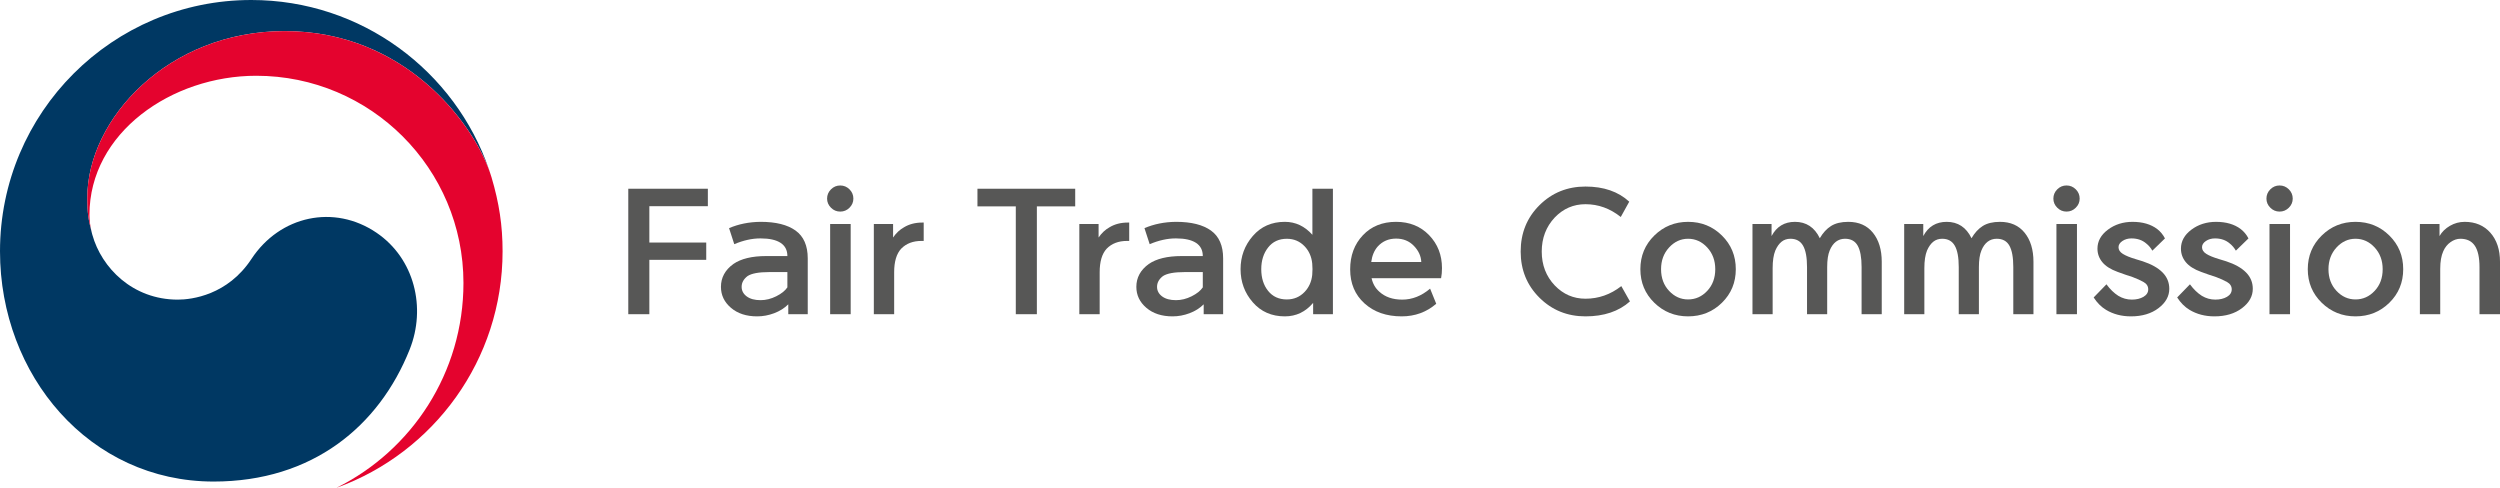 <?xml version="1.0" encoding="utf-8"?>
<!-- Generator: Adobe Illustrator 13.0.0, SVG Export Plug-In . SVG Version: 6.00 Build 14948)  -->
<!DOCTYPE svg PUBLIC "-//W3C//DTD SVG 1.1//EN" "http://www.w3.org/Graphics/SVG/1.1/DTD/svg11.dtd">
<svg version="1.1" id="Layer_1" xmlns="http://www.w3.org/2000/svg" xmlns:xlink="http://www.w3.org/1999/xlink" x="0px" y="0px"
	 width="564.009px" height="110.02px" viewBox="0 0 564.009 110.02" enable-background="new 0 0 564.009 110.02"
	 xml:space="preserve">
<g>
	<defs>
		<rect id="SVGID_1_" y="0" width="564.009" height="110.019"/>
	</defs>
	<clipPath id="SVGID_2_">
		<use xlink:href="#SVGID_1_"  overflow="visible"/>
	</clipPath>
	<path clip-path="url(#SVGID_2_)" fill="#003863" d="M84.942,52.504c-9.557-6.496-21.795-3.846-28.217,5.92
		c-5.367,8.16-13.465,9.174-16.605,9.174c-10.217,0-17.214-7.191-19.288-14.631h-0.003c-0.021-0.074-0.038-0.135-0.055-0.207
		c-0.022-0.084-0.049-0.166-0.066-0.254c-0.816-3.104-1.018-4.588-1.018-7.887c0-17.793,18.252-37.603,44.552-37.603
		c26.922,0,42.329,20.496,46.298,31.888c-0.071-0.201-0.131-0.4-0.201-0.605C102.699,16.02,81.567,0,56.696,0
		C25.389,0,0,25.379,0,56.693c0,27.988,20.19,51.947,48.19,51.947c22.332,0,37.341-12.525,44.226-29.779
		C96.193,69.424,93.518,58.33,84.942,52.504"/>
	<path clip-path="url(#SVGID_2_)" fill="#E4032E" d="M110.892,40.01c-3.311-11.111-18.835-32.994-46.65-32.994
		c-26.3,0-44.552,19.81-44.552,37.603c0,3.299,0.203,4.784,1.018,7.887c-0.34-1.355-0.526-2.719-0.526-4.045
		c0-18.529,18.555-31.369,37.629-31.369c25.821,0,46.747,20.93,46.747,46.744c0,20.238-11.643,37.752-28.567,46.17l0.003,0.014
		c21.815-7.9,37.391-28.791,37.391-53.326C113.385,50.887,112.606,45.768,110.892,40.01"/>
	<polygon clip-path="url(#SVGID_2_)" fill="#575756" points="146.495,70.885 141.743,70.885 141.743,42.578 159.694,42.578 
		159.694,46.518 146.495,46.518 146.495,54.719 159.33,54.719 159.33,58.62 146.495,58.62 	"/>
	<path clip-path="url(#SVGID_2_)" fill="#575756" d="M172.844,57.769h4.792c0-1.329-0.518-2.325-1.543-2.988
		c-1.03-0.662-2.517-0.994-4.469-0.994h-0.12c-1.843,0-3.791,0.434-5.852,1.299l-1.176-3.614c2.14-0.92,4.494-1.392,7.068-1.423
		h0.08c3.412,0,6.032,0.658,7.861,1.969c1.826,1.314,2.743,3.408,2.743,6.275v12.592h-4.391v-2.229
		c-0.865,0.864-1.925,1.534-3.188,2.009c-1.259,0.475-2.536,0.709-3.837,0.709c-2.439,0-4.405-0.645-5.908-1.93
		c-1.504-1.285-2.257-2.86-2.257-4.729c0-2.085,0.934-3.806,2.802-5.159C167.184,58.364,169.647,57.769,172.844,57.769
		 M171.583,67.719c1.191,0,2.369-0.293,3.535-0.875c1.164-0.58,2-1.25,2.518-2.011v-3.45h-4.103c-2.329,0-3.954,0.297-4.875,0.896
		c-0.889,0.676-1.341,1.487-1.341,2.436c0,0.865,0.381,1.584,1.139,2.151C169.216,67.434,170.259,67.719,171.583,67.719"/>
	<path clip-path="url(#SVGID_2_)" fill="#575756" d="M192.524,44.809c0,0.787-0.289,1.47-0.872,2.053
		c-0.583,0.584-1.278,0.873-2.093,0.873c-0.811,0-1.509-0.289-2.089-0.873c-0.582-0.583-0.876-1.266-0.876-2.053
		c0-0.81,0.294-1.506,0.876-2.09c0.58-0.582,1.278-0.873,2.089-0.873c0.815,0,1.51,0.291,2.093,0.873
		C192.235,43.303,192.524,43.999,192.524,44.809 M187.284,50.54h4.633v20.346h-4.633V50.54z"/>
	<path clip-path="url(#SVGID_2_)" fill="#575756" d="M197.14,70.885V50.539h4.343v3.043c0.679-0.999,1.503-1.769,2.478-2.312
		c1.166-0.703,2.532-1.059,4.103-1.059h0.326v4.143h-0.49c-1.921,0-3.451,0.583-4.586,1.751c-1.059,1.135-1.588,2.908-1.588,5.317
		v9.462H197.14z"/>
	<polygon clip-path="url(#SVGID_2_)" fill="#575756" points="233.921,46.559 233.921,70.885 229.167,70.885 229.167,46.559 
		220.517,46.559 220.517,42.579 242.571,42.579 242.571,46.559 	"/>
	<path clip-path="url(#SVGID_2_)" fill="#575756" d="M243.499,70.885V50.539h4.346v3.043c0.678-0.999,1.503-1.769,2.474-2.312
		c1.166-0.703,2.535-1.059,4.105-1.059h0.327v4.143h-0.49c-1.921,0-3.45,0.583-4.59,1.751c-1.055,1.135-1.582,2.908-1.582,5.317
		v9.462H243.499z"/>
	<path clip-path="url(#SVGID_2_)" fill="#575756" d="M266.563,57.769h4.791c0-1.329-0.516-2.325-1.545-2.988
		c-1.029-0.662-2.514-0.994-4.469-0.994h-0.119c-1.842,0-3.791,0.434-5.85,1.299l-1.177-3.614c2.14-0.92,4.494-1.392,7.068-1.423
		h0.078c3.413,0,6.033,0.658,7.862,1.969c1.826,1.314,2.742,3.408,2.742,6.275v12.592h-4.389v-2.229
		c-0.865,0.864-1.927,1.534-3.188,2.009c-1.259,0.475-2.537,0.709-3.836,0.709c-2.439,0-4.406-0.645-5.91-1.93
		c-1.503-1.285-2.257-2.86-2.257-4.729c0-2.085,0.935-3.806,2.804-5.159C260.904,58.364,263.364,57.769,266.563,57.769
		 M265.304,67.719c1.189,0,2.369-0.293,3.533-0.875c1.162-0.58,2.002-1.25,2.518-2.011v-3.45h-4.105
		c-2.329,0-3.951,0.297-4.874,0.896c-0.888,0.676-1.341,1.487-1.341,2.436c0,0.865,0.382,1.584,1.139,2.151
		C262.935,67.434,263.977,67.719,265.304,67.719"/>
	<path clip-path="url(#SVGID_2_)" fill="#575756" d="M289.868,50.048c2.406,0,4.48,0.977,6.214,2.926V42.578h4.628v28.307h-4.464
		v-2.557c-1.708,2.031-3.835,3.045-6.378,3.045c-2.981,0-5.392-1.057-7.23-3.168c-1.843-2.111-2.763-4.604-2.763-7.475
		c0-2.868,0.92-5.365,2.763-7.492C284.477,51.113,286.887,50.048,289.868,50.048 M296.042,62.03c0.08-0.891,0.08-1.757,0-2.6
		c-0.162-1.542-0.733-2.828-1.709-3.856c-1.082-1.137-2.422-1.705-4.019-1.705c-1.789,0-3.194,0.654-4.226,1.97
		c-1.03,1.313-1.545,2.943-1.545,4.891c0,1.979,0.515,3.611,1.545,4.896c1.031,1.285,2.437,1.93,4.226,1.93
		c1.597,0,2.937-0.568,4.019-1.705C295.309,64.822,295.88,63.548,296.042,62.03"/>
	<path clip-path="url(#SVGID_2_)" fill="#575756" d="M309.435,62.763c0.274,1.245,0.855,2.263,1.748,3.046
		c1.3,1.193,3.02,1.787,5.16,1.787c2.249,0,4.346-0.824,6.293-2.477l1.383,3.412c-2.195,1.894-4.794,2.842-7.799,2.842
		c-3.436,0-6.232-0.975-8.387-2.926c-2.151-1.947-3.23-4.508-3.23-7.674c0-3.113,0.956-5.682,2.865-7.697
		c1.908-2.018,4.404-3.028,7.496-3.028c3.027,0,5.514,1.003,7.449,3.006c1.937,2.006,2.904,4.482,2.904,7.434
		c0,0.811-0.066,1.571-0.202,2.274H309.435z M309.356,59.109h11.291c-0.056-1.33-0.608-2.539-1.665-3.637
		c-1.058-1.097-2.397-1.644-4.019-1.644c-1.682,0-3.066,0.595-4.148,1.787C310.03,56.509,309.547,57.673,309.356,59.109"/>
	<path clip-path="url(#SVGID_2_)" fill="#575756" d="M357.692,67.39c2.951,0,5.646-0.944,8.082-2.842l1.947,3.454
		c-2.517,2.245-5.861,3.371-10.029,3.371c-4.09,0-7.551-1.4-10.379-4.203c-2.827-2.802-4.244-6.276-4.244-10.419
		c0-4.171,1.417-7.659,4.244-10.462c2.828-2.802,6.289-4.203,10.379-4.203c4.115,0,7.403,1.141,9.871,3.414l-1.911,3.452
		c-2.411-1.922-5.063-2.883-7.96-2.883c-2.708,0-5.021,1-6.945,3.006c-1.948,2.086-2.926,4.642-2.926,7.676
		c0,3.033,0.978,5.578,2.926,7.634C352.672,66.391,354.984,67.39,357.692,67.39"/>
	<path clip-path="url(#SVGID_2_)" fill="#575756" d="M380.835,71.373c-2.978,0-5.515-1.024-7.615-3.066
		c-2.096-2.047-3.146-4.57-3.146-7.576s1.051-5.537,3.146-7.596c2.101-2.059,4.638-3.085,7.615-3.085
		c3.005,0,5.551,1.026,7.637,3.085c2.087,2.059,3.13,4.59,3.13,7.596s-1.043,5.529-3.13,7.576
		C386.386,70.349,383.84,71.373,380.835,71.373 M380.835,67.553c1.679,0,3.119-0.641,4.324-1.93c1.205-1.283,1.81-2.914,1.81-4.893
		c0-1.951-0.604-3.581-1.81-4.896c-1.205-1.309-2.646-1.97-4.324-1.97c-1.652,0-3.078,0.661-4.284,1.97
		c-1.207,1.314-1.809,2.944-1.809,4.896c0,1.979,0.602,3.609,1.809,4.893C377.757,66.912,379.183,67.553,380.835,67.553"/>
	<path clip-path="url(#SVGID_2_)" fill="#575756" d="M416.974,50.05c2.384,0,4.237,0.817,5.562,2.454
		c1.33,1.641,1.993,3.827,1.993,6.561v11.82h-4.548V60.244c0-2.168-0.295-3.771-0.879-4.815c-0.577-1.042-1.535-1.565-2.858-1.565
		c-0.787,0-1.471,0.226-2.056,0.671c-0.58,0.45-1.049,1.105-1.401,1.971c-0.375,0.894-0.568,2.139-0.568,3.738v10.641h-4.548V60.244
		c0-2.168-0.295-3.771-0.894-4.815c-0.595-1.042-1.543-1.565-2.842-1.565c-0.786,0-1.457,0.226-2.01,0.671
		c-0.554,0.45-1.022,1.105-1.401,1.971c-0.409,1.002-0.609,2.331-0.609,3.982v-0.043v10.439h-4.551V50.533h4.306v2.724
		c1.137-2.14,2.897-3.207,5.281-3.207c2.542,0,4.412,1.231,5.604,3.696c0.706-1.22,1.549-2.14,2.538-2.763
		C414.082,50.36,415.373,50.05,416.974,50.05"/>
	<path clip-path="url(#SVGID_2_)" fill="#575756" d="M451.201,50.05c2.382,0,4.236,0.817,5.562,2.454
		c1.33,1.641,1.993,3.827,1.993,6.561v11.82h-4.55V60.244c0-2.168-0.293-3.771-0.877-4.815c-0.577-1.042-1.535-1.565-2.859-1.565
		c-0.789,0-1.471,0.226-2.054,0.671c-0.583,0.45-1.051,1.105-1.401,1.971c-0.376,0.894-0.567,2.139-0.567,3.738v10.641h-4.549
		V60.244c0-2.168-0.296-3.771-0.895-4.815c-0.595-1.042-1.543-1.565-2.845-1.565c-0.784,0-1.455,0.226-2.008,0.671
		c-0.554,0.45-1.021,1.105-1.401,1.971c-0.405,1.002-0.607,2.331-0.607,3.982v-0.043v10.439h-4.552V50.533h4.306v2.724
		c1.135-2.14,2.897-3.207,5.281-3.207c2.542,0,4.411,1.231,5.602,3.696c0.706-1.22,1.552-2.14,2.539-2.763
		C448.309,50.36,449.602,50.05,451.201,50.05"/>
	<path clip-path="url(#SVGID_2_)" fill="#575756" d="M469.181,44.809c0,0.786-0.29,1.47-0.873,2.049
		c-0.585,0.584-1.279,0.877-2.096,0.877c-0.809,0-1.508-0.293-2.088-0.877c-0.583-0.579-0.875-1.263-0.875-2.049
		c0-0.81,0.292-1.51,0.875-2.093c0.58-0.579,1.279-0.873,2.088-0.873c0.816,0,1.511,0.294,2.096,0.873
		C468.891,43.298,469.181,43.999,469.181,44.809 M463.938,50.534h4.633v20.352h-4.633V50.534z"/>
	<path clip-path="url(#SVGID_2_)" fill="#575756" d="M472.337,67.107l2.887-2.966c0.812,1.113,1.703,1.978,2.68,2.6
		c0.948,0.569,1.96,0.851,3.043,0.851c1.03,0,1.906-0.205,2.624-0.624c0.716-0.42,1.075-0.982,1.075-1.688
		c0-0.703-0.343-1.252-1.035-1.645c-0.692-0.391-1.509-0.762-2.459-1.119c-1.108-0.352-2.245-0.742-3.412-1.176
		c-1.571-0.569-2.718-1.301-3.45-2.195c-0.731-0.89-1.097-1.908-1.097-3.046c0-1.675,0.784-3.106,2.356-4.283
		c1.568-1.177,3.423-1.766,5.563-1.766c2.274,0,4.127,0.541,5.564,1.624c0.733,0.569,1.31,1.272,1.746,2.112l-2.842,2.763
		c-0.382-0.652-0.828-1.18-1.341-1.585c-0.895-0.786-2.017-1.178-3.371-1.178c-0.784,0-1.471,0.196-2.054,0.588
		c-0.578,0.393-0.871,0.861-0.871,1.4c0,0.598,0.325,1.098,0.977,1.503c0.649,0.409,1.607,0.8,2.884,1.181
		c0.459,0.134,0.987,0.298,1.582,0.484c1.976,0.652,3.472,1.492,4.49,2.522c1.014,1.027,1.521,2.26,1.521,3.692
		c0,1.681-0.814,3.135-2.437,4.366c-1.625,1.232-3.693,1.851-6.214,1.851c-2.114,0-3.979-0.488-5.607-1.463
		C474.058,69.259,473.122,68.324,472.337,67.107"/>
	<path clip-path="url(#SVGID_2_)" fill="#575756" d="M491.178,67.107l2.882-2.966c0.816,1.113,1.706,1.978,2.684,2.6
		c0.947,0.569,1.963,0.851,3.046,0.851c1.026,0,1.901-0.205,2.619-0.624c0.717-0.42,1.078-0.982,1.078-1.688
		c0-0.703-0.351-1.252-1.035-1.645c-0.691-0.391-1.51-0.762-2.462-1.119c-1.108-0.352-2.245-0.742-3.408-1.176
		c-1.573-0.569-2.724-1.301-3.456-2.195c-0.73-0.89-1.097-1.908-1.097-3.046c0-1.675,0.787-3.106,2.356-4.283
		c1.573-1.177,3.428-1.766,5.567-1.766c2.272,0,4.128,0.541,5.563,1.624c0.73,0.569,1.313,1.272,1.748,2.112l-2.842,2.763
		c-0.381-0.652-0.833-1.18-1.343-1.585c-0.892-0.786-2.018-1.178-3.371-1.178c-0.787,0-1.469,0.196-2.052,0.588
		c-0.582,0.393-0.872,0.861-0.872,1.4c0,0.598,0.324,1.098,0.975,1.503c0.646,0.409,1.612,0.8,2.882,1.181
		c0.46,0.134,0.989,0.298,1.585,0.484c1.979,0.652,3.475,1.492,4.489,2.522c1.016,1.027,1.523,2.26,1.523,3.692
		c0,1.681-0.811,3.135-2.436,4.366c-1.628,1.232-3.699,1.851-6.218,1.851c-2.109,0-3.978-0.488-5.603-1.463
		C492.897,69.259,491.965,68.324,491.178,67.107"/>
	<path clip-path="url(#SVGID_2_)" fill="#575756" d="M517.247,44.809c0,0.786-0.291,1.47-0.874,2.049
		c-0.583,0.584-1.276,0.877-2.092,0.877c-0.813,0-1.51-0.293-2.089-0.877c-0.584-0.579-0.876-1.263-0.876-2.049
		c0-0.81,0.292-1.51,0.876-2.093c0.579-0.579,1.276-0.873,2.089-0.873c0.815,0,1.509,0.294,2.092,0.873
		C516.956,43.298,517.247,43.999,517.247,44.809 M512.004,50.534h4.635v20.352h-4.635V50.534z"/>
	<path clip-path="url(#SVGID_2_)" fill="#575756" d="M531.408,71.373c-2.98,0-5.52-1.024-7.615-3.066
		c-2.101-2.047-3.151-4.57-3.151-7.576s1.051-5.537,3.151-7.596c2.096-2.059,4.635-3.085,7.615-3.085
		c3.006,0,5.553,1.026,7.634,3.085c2.086,2.059,3.129,4.59,3.129,7.596s-1.043,5.529-3.129,7.576
		C536.961,70.349,534.414,71.373,531.408,71.373 M531.408,67.553c1.677,0,3.119-0.641,4.323-1.93
		c1.207-1.283,1.808-2.914,1.808-4.893c0-1.951-0.601-3.581-1.808-4.896c-1.204-1.309-2.646-1.97-4.323-1.97
		c-1.651,0-3.081,0.661-4.287,1.97c-1.2,1.314-1.81,2.944-1.81,4.896c0,1.979,0.609,3.609,1.81,4.893
		C528.327,66.912,529.757,67.553,531.408,67.553"/>
	<path clip-path="url(#SVGID_2_)" fill="#575756" d="M550.524,60.646v10.238h-4.59V50.534h4.431v2.723
		c0.54-0.948,1.324-1.719,2.354-2.313c1.026-0.598,2.14-0.894,3.331-0.894c2.408,0,4.339,0.818,5.787,2.454
		c1.446,1.641,2.171,3.828,2.171,6.561v11.82h-4.626V60.244c0-2.168-0.355-3.771-1.061-4.815c-0.704-1.042-1.789-1.564-3.247-1.564
		c-0.76,0-1.499,0.251-2.215,0.754c-0.717,0.499-1.263,1.184-1.644,2.049C550.758,57.672,550.524,58.996,550.524,60.646"/>
</g>
</svg>
